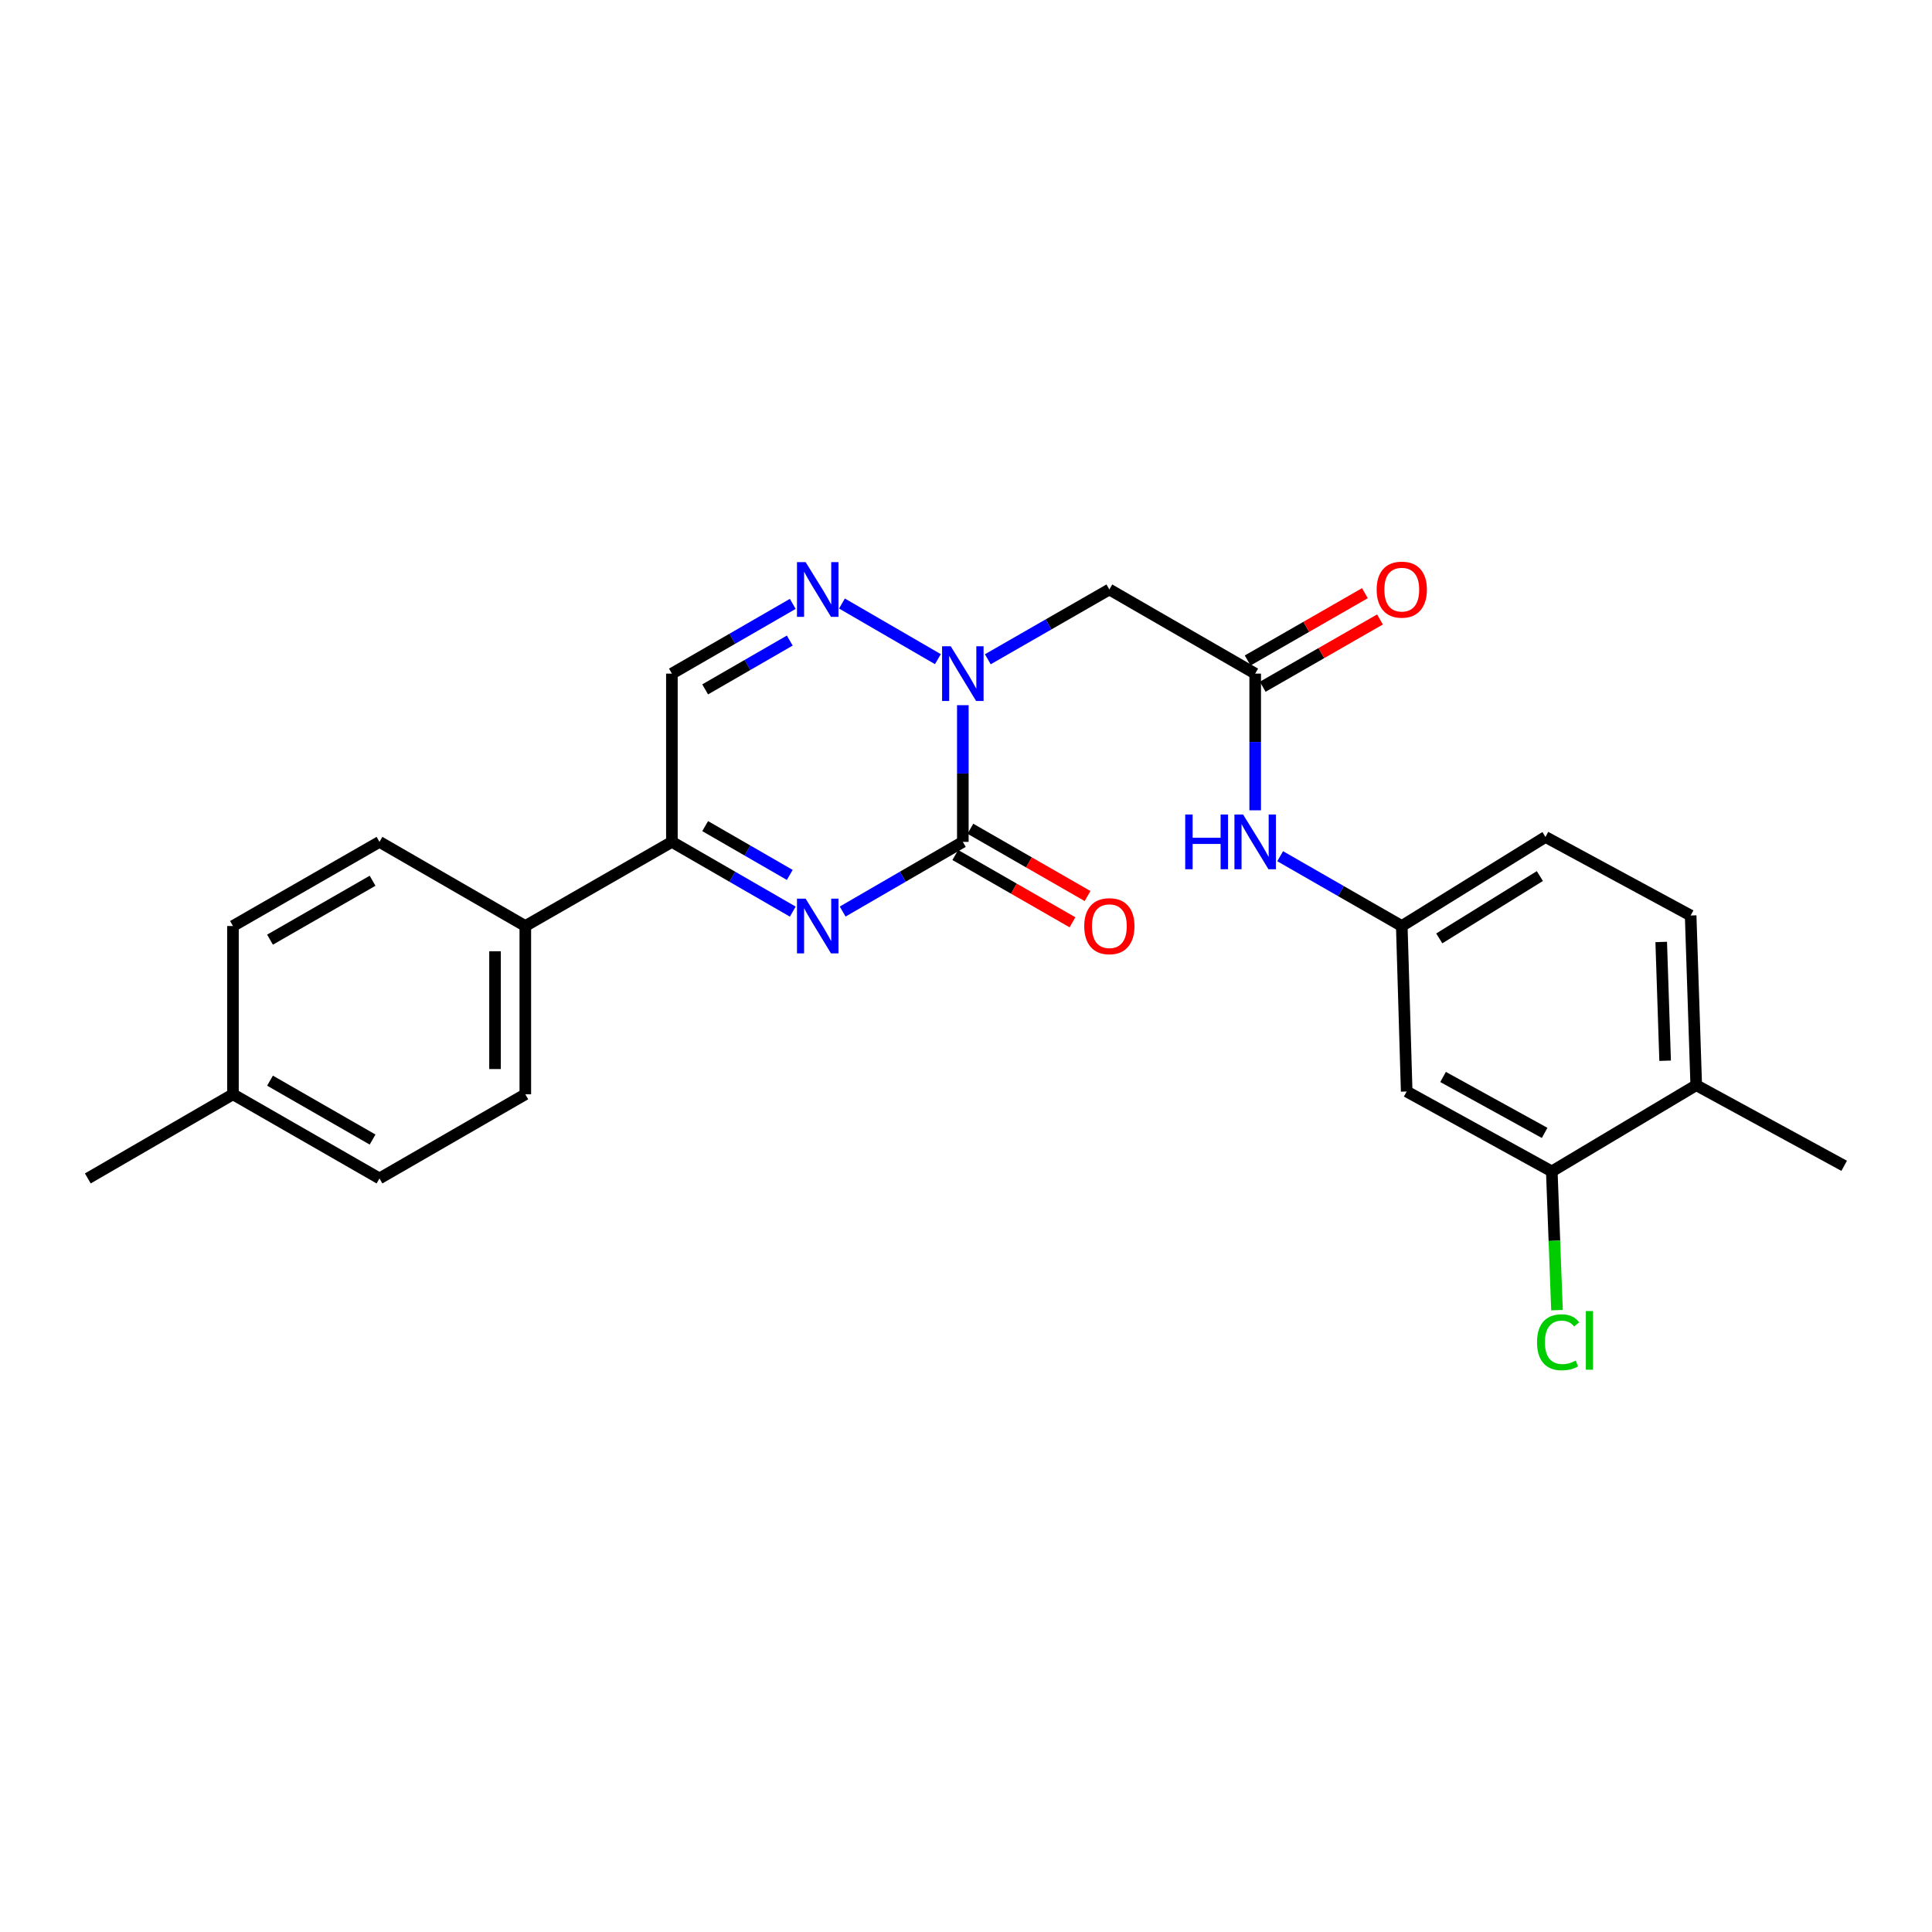 <?xml version='1.0' encoding='iso-8859-1'?>
<svg version='1.1' baseProfile='full'
              xmlns='http://www.w3.org/2000/svg'
                      xmlns:rdkit='http://www.rdkit.org/xml'
                      xmlns:xlink='http://www.w3.org/1999/xlink'
                  xml:space='preserve'
width='1000px' height='1000px' viewBox='0 0 1000 1000'>
<!-- END OF HEADER -->
<rect style='opacity:1.0;fill:#FFFFFF;stroke:none' width='1000' height='1000' x='0' y='0'> </rect>
<path class='bond-0' d='M 498.363,435.753 L 498.363,400.377' style='fill:none;fill-rule:evenodd;stroke:#000000;stroke-width:6px;stroke-linecap:butt;stroke-linejoin:miter;stroke-opacity:1' />
<path class='bond-0' d='M 498.363,400.377 L 498.363,365.002' style='fill:none;fill-rule:evenodd;stroke:#0000FF;stroke-width:6px;stroke-linecap:butt;stroke-linejoin:miter;stroke-opacity:1' />
<path class='bond-1' d='M 498.363,435.753 L 467.265,453.786' style='fill:none;fill-rule:evenodd;stroke:#000000;stroke-width:6px;stroke-linecap:butt;stroke-linejoin:miter;stroke-opacity:1' />
<path class='bond-1' d='M 467.265,453.786 L 436.166,471.819' style='fill:none;fill-rule:evenodd;stroke:#0000FF;stroke-width:6px;stroke-linecap:butt;stroke-linejoin:miter;stroke-opacity:1' />
<path class='bond-11' d='M 494.461,442.549 L 524.787,459.964' style='fill:none;fill-rule:evenodd;stroke:#000000;stroke-width:6px;stroke-linecap:butt;stroke-linejoin:miter;stroke-opacity:1' />
<path class='bond-11' d='M 524.787,459.964 L 555.113,477.38' style='fill:none;fill-rule:evenodd;stroke:#FF0000;stroke-width:6px;stroke-linecap:butt;stroke-linejoin:miter;stroke-opacity:1' />
<path class='bond-11' d='M 502.266,428.957 L 532.592,446.373' style='fill:none;fill-rule:evenodd;stroke:#000000;stroke-width:6px;stroke-linecap:butt;stroke-linejoin:miter;stroke-opacity:1' />
<path class='bond-11' d='M 532.592,446.373 L 562.918,463.789' style='fill:none;fill-rule:evenodd;stroke:#FF0000;stroke-width:6px;stroke-linecap:butt;stroke-linejoin:miter;stroke-opacity:1' />
<path class='bond-2' d='M 485.453,341.178 L 435.793,312.382' style='fill:none;fill-rule:evenodd;stroke:#0000FF;stroke-width:6px;stroke-linecap:butt;stroke-linejoin:miter;stroke-opacity:1' />
<path class='bond-4' d='M 511.289,341.241 L 542.746,323.176' style='fill:none;fill-rule:evenodd;stroke:#0000FF;stroke-width:6px;stroke-linecap:butt;stroke-linejoin:miter;stroke-opacity:1' />
<path class='bond-4' d='M 542.746,323.176 L 574.202,305.112' style='fill:none;fill-rule:evenodd;stroke:#000000;stroke-width:6px;stroke-linecap:butt;stroke-linejoin:miter;stroke-opacity:1' />
<path class='bond-3' d='M 410.337,471.852 L 379.055,453.802' style='fill:none;fill-rule:evenodd;stroke:#0000FF;stroke-width:6px;stroke-linecap:butt;stroke-linejoin:miter;stroke-opacity:1' />
<path class='bond-3' d='M 379.055,453.802 L 347.774,435.753' style='fill:none;fill-rule:evenodd;stroke:#000000;stroke-width:6px;stroke-linecap:butt;stroke-linejoin:miter;stroke-opacity:1' />
<path class='bond-3' d='M 408.785,452.862 L 386.888,440.227' style='fill:none;fill-rule:evenodd;stroke:#0000FF;stroke-width:6px;stroke-linecap:butt;stroke-linejoin:miter;stroke-opacity:1' />
<path class='bond-3' d='M 386.888,440.227 L 364.991,427.593' style='fill:none;fill-rule:evenodd;stroke:#000000;stroke-width:6px;stroke-linecap:butt;stroke-linejoin:miter;stroke-opacity:1' />
<path class='bond-25' d='M 410.337,312.566 L 379.055,330.615' style='fill:none;fill-rule:evenodd;stroke:#0000FF;stroke-width:6px;stroke-linecap:butt;stroke-linejoin:miter;stroke-opacity:1' />
<path class='bond-25' d='M 379.055,330.615 L 347.774,348.665' style='fill:none;fill-rule:evenodd;stroke:#000000;stroke-width:6px;stroke-linecap:butt;stroke-linejoin:miter;stroke-opacity:1' />
<path class='bond-25' d='M 408.785,331.556 L 386.888,344.19' style='fill:none;fill-rule:evenodd;stroke:#0000FF;stroke-width:6px;stroke-linecap:butt;stroke-linejoin:miter;stroke-opacity:1' />
<path class='bond-25' d='M 386.888,344.19 L 364.991,356.825' style='fill:none;fill-rule:evenodd;stroke:#000000;stroke-width:6px;stroke-linecap:butt;stroke-linejoin:miter;stroke-opacity:1' />
<path class='bond-5' d='M 347.774,435.753 L 347.774,348.665' style='fill:none;fill-rule:evenodd;stroke:#000000;stroke-width:6px;stroke-linecap:butt;stroke-linejoin:miter;stroke-opacity:1' />
<path class='bond-10' d='M 347.774,435.753 L 271.9,479.306' style='fill:none;fill-rule:evenodd;stroke:#000000;stroke-width:6px;stroke-linecap:butt;stroke-linejoin:miter;stroke-opacity:1' />
<path class='bond-6' d='M 574.202,305.112 L 649.684,348.665' style='fill:none;fill-rule:evenodd;stroke:#000000;stroke-width:6px;stroke-linecap:butt;stroke-linejoin:miter;stroke-opacity:1' />
<path class='bond-9' d='M 649.684,348.665 L 649.684,384.04' style='fill:none;fill-rule:evenodd;stroke:#000000;stroke-width:6px;stroke-linecap:butt;stroke-linejoin:miter;stroke-opacity:1' />
<path class='bond-9' d='M 649.684,384.04 L 649.684,419.416' style='fill:none;fill-rule:evenodd;stroke:#0000FF;stroke-width:6px;stroke-linecap:butt;stroke-linejoin:miter;stroke-opacity:1' />
<path class='bond-14' d='M 653.585,355.461 L 683.928,338.043' style='fill:none;fill-rule:evenodd;stroke:#000000;stroke-width:6px;stroke-linecap:butt;stroke-linejoin:miter;stroke-opacity:1' />
<path class='bond-14' d='M 683.928,338.043 L 714.271,320.626' style='fill:none;fill-rule:evenodd;stroke:#FF0000;stroke-width:6px;stroke-linecap:butt;stroke-linejoin:miter;stroke-opacity:1' />
<path class='bond-14' d='M 645.783,341.868 L 676.126,324.451' style='fill:none;fill-rule:evenodd;stroke:#000000;stroke-width:6px;stroke-linecap:butt;stroke-linejoin:miter;stroke-opacity:1' />
<path class='bond-14' d='M 676.126,324.451 L 706.469,307.033' style='fill:none;fill-rule:evenodd;stroke:#FF0000;stroke-width:6px;stroke-linecap:butt;stroke-linejoin:miter;stroke-opacity:1' />
<path class='bond-7' d='M 803.207,606.316 L 728.1,564.958' style='fill:none;fill-rule:evenodd;stroke:#000000;stroke-width:6px;stroke-linecap:butt;stroke-linejoin:miter;stroke-opacity:1' />
<path class='bond-7' d='M 799.501,586.384 L 746.926,557.433' style='fill:none;fill-rule:evenodd;stroke:#000000;stroke-width:6px;stroke-linecap:butt;stroke-linejoin:miter;stroke-opacity:1' />
<path class='bond-18' d='M 803.207,606.316 L 804.551,642.224' style='fill:none;fill-rule:evenodd;stroke:#000000;stroke-width:6px;stroke-linecap:butt;stroke-linejoin:miter;stroke-opacity:1' />
<path class='bond-18' d='M 804.551,642.224 L 805.895,678.131' style='fill:none;fill-rule:evenodd;stroke:#00CC00;stroke-width:6px;stroke-linecap:butt;stroke-linejoin:miter;stroke-opacity:1' />
<path class='bond-27' d='M 803.207,606.316 L 877.967,561.693' style='fill:none;fill-rule:evenodd;stroke:#000000;stroke-width:6px;stroke-linecap:butt;stroke-linejoin:miter;stroke-opacity:1' />
<path class='bond-8' d='M 728.1,564.958 L 725.557,479.306' style='fill:none;fill-rule:evenodd;stroke:#000000;stroke-width:6px;stroke-linecap:butt;stroke-linejoin:miter;stroke-opacity:1' />
<path class='bond-12' d='M 662.611,443.173 L 694.084,461.24' style='fill:none;fill-rule:evenodd;stroke:#0000FF;stroke-width:6px;stroke-linecap:butt;stroke-linejoin:miter;stroke-opacity:1' />
<path class='bond-12' d='M 694.084,461.24 L 725.557,479.306' style='fill:none;fill-rule:evenodd;stroke:#000000;stroke-width:6px;stroke-linecap:butt;stroke-linejoin:miter;stroke-opacity:1' />
<path class='bond-15' d='M 271.9,479.306 L 271.9,566.403' style='fill:none;fill-rule:evenodd;stroke:#000000;stroke-width:6px;stroke-linecap:butt;stroke-linejoin:miter;stroke-opacity:1' />
<path class='bond-15' d='M 256.227,492.371 L 256.227,553.338' style='fill:none;fill-rule:evenodd;stroke:#000000;stroke-width:6px;stroke-linecap:butt;stroke-linejoin:miter;stroke-opacity:1' />
<path class='bond-16' d='M 271.9,479.306 L 196.418,435.753' style='fill:none;fill-rule:evenodd;stroke:#000000;stroke-width:6px;stroke-linecap:butt;stroke-linejoin:miter;stroke-opacity:1' />
<path class='bond-19' d='M 725.557,479.306 L 799.933,433.211' style='fill:none;fill-rule:evenodd;stroke:#000000;stroke-width:6px;stroke-linecap:butt;stroke-linejoin:miter;stroke-opacity:1' />
<path class='bond-19' d='M 744.97,485.713 L 797.033,453.447' style='fill:none;fill-rule:evenodd;stroke:#000000;stroke-width:6px;stroke-linecap:butt;stroke-linejoin:miter;stroke-opacity:1' />
<path class='bond-13' d='M 877.967,561.693 L 875.076,473.864' style='fill:none;fill-rule:evenodd;stroke:#000000;stroke-width:6px;stroke-linecap:butt;stroke-linejoin:miter;stroke-opacity:1' />
<path class='bond-13' d='M 861.869,549.034 L 859.845,487.554' style='fill:none;fill-rule:evenodd;stroke:#000000;stroke-width:6px;stroke-linecap:butt;stroke-linejoin:miter;stroke-opacity:1' />
<path class='bond-23' d='M 877.967,561.693 L 954.545,603.426' style='fill:none;fill-rule:evenodd;stroke:#000000;stroke-width:6px;stroke-linecap:butt;stroke-linejoin:miter;stroke-opacity:1' />
<path class='bond-21' d='M 271.9,566.403 L 196.418,609.956' style='fill:none;fill-rule:evenodd;stroke:#000000;stroke-width:6px;stroke-linecap:butt;stroke-linejoin:miter;stroke-opacity:1' />
<path class='bond-20' d='M 196.418,435.753 L 120.579,479.306' style='fill:none;fill-rule:evenodd;stroke:#000000;stroke-width:6px;stroke-linecap:butt;stroke-linejoin:miter;stroke-opacity:1' />
<path class='bond-20' d='M 192.848,455.877 L 139.76,486.364' style='fill:none;fill-rule:evenodd;stroke:#000000;stroke-width:6px;stroke-linecap:butt;stroke-linejoin:miter;stroke-opacity:1' />
<path class='bond-17' d='M 875.076,473.864 L 799.933,433.211' style='fill:none;fill-rule:evenodd;stroke:#000000;stroke-width:6px;stroke-linecap:butt;stroke-linejoin:miter;stroke-opacity:1' />
<path class='bond-22' d='M 120.579,479.306 L 120.579,566.403' style='fill:none;fill-rule:evenodd;stroke:#000000;stroke-width:6px;stroke-linecap:butt;stroke-linejoin:miter;stroke-opacity:1' />
<path class='bond-26' d='M 196.418,609.956 L 120.579,566.403' style='fill:none;fill-rule:evenodd;stroke:#000000;stroke-width:6px;stroke-linecap:butt;stroke-linejoin:miter;stroke-opacity:1' />
<path class='bond-26' d='M 192.848,589.832 L 139.76,559.345' style='fill:none;fill-rule:evenodd;stroke:#000000;stroke-width:6px;stroke-linecap:butt;stroke-linejoin:miter;stroke-opacity:1' />
<path class='bond-24' d='M 120.579,566.403 L 45.455,609.956' style='fill:none;fill-rule:evenodd;stroke:#000000;stroke-width:6px;stroke-linecap:butt;stroke-linejoin:miter;stroke-opacity:1' />
<path  class='atom-1' d='M 492.103 334.505
L 501.383 349.505
Q 502.303 350.985, 503.783 353.665
Q 505.263 356.345, 505.343 356.505
L 505.343 334.505
L 509.103 334.505
L 509.103 362.825
L 505.223 362.825
L 495.263 346.425
Q 494.103 344.505, 492.863 342.305
Q 491.663 340.105, 491.303 339.425
L 491.303 362.825
L 487.623 362.825
L 487.623 334.505
L 492.103 334.505
' fill='#0000FF'/>
<path  class='atom-2' d='M 416.996 465.146
L 426.276 480.146
Q 427.196 481.626, 428.676 484.306
Q 430.156 486.986, 430.236 487.146
L 430.236 465.146
L 433.996 465.146
L 433.996 493.466
L 430.116 493.466
L 420.156 477.066
Q 418.996 475.146, 417.756 472.946
Q 416.556 470.746, 416.196 470.066
L 416.196 493.466
L 412.516 493.466
L 412.516 465.146
L 416.996 465.146
' fill='#0000FF'/>
<path  class='atom-3' d='M 416.996 290.952
L 426.276 305.952
Q 427.196 307.432, 428.676 310.112
Q 430.156 312.792, 430.236 312.952
L 430.236 290.952
L 433.996 290.952
L 433.996 319.272
L 430.116 319.272
L 420.156 302.872
Q 418.996 300.952, 417.756 298.752
Q 416.556 296.552, 416.196 295.872
L 416.196 319.272
L 412.516 319.272
L 412.516 290.952
L 416.996 290.952
' fill='#0000FF'/>
<path  class='atom-10' d='M 613.464 421.593
L 617.304 421.593
L 617.304 433.633
L 631.784 433.633
L 631.784 421.593
L 635.624 421.593
L 635.624 449.913
L 631.784 449.913
L 631.784 436.833
L 617.304 436.833
L 617.304 449.913
L 613.464 449.913
L 613.464 421.593
' fill='#0000FF'/>
<path  class='atom-10' d='M 643.424 421.593
L 652.704 436.593
Q 653.624 438.073, 655.104 440.753
Q 656.584 443.433, 656.664 443.593
L 656.664 421.593
L 660.424 421.593
L 660.424 449.913
L 656.544 449.913
L 646.584 433.513
Q 645.424 431.593, 644.184 429.393
Q 642.984 427.193, 642.624 426.513
L 642.624 449.913
L 638.944 449.913
L 638.944 421.593
L 643.424 421.593
' fill='#0000FF'/>
<path  class='atom-12' d='M 561.202 479.386
Q 561.202 472.586, 564.562 468.786
Q 567.922 464.986, 574.202 464.986
Q 580.482 464.986, 583.842 468.786
Q 587.202 472.586, 587.202 479.386
Q 587.202 486.266, 583.802 490.186
Q 580.402 494.066, 574.202 494.066
Q 567.962 494.066, 564.562 490.186
Q 561.202 486.306, 561.202 479.386
M 574.202 490.866
Q 578.522 490.866, 580.842 487.986
Q 583.202 485.066, 583.202 479.386
Q 583.202 473.826, 580.842 471.026
Q 578.522 468.186, 574.202 468.186
Q 569.882 468.186, 567.522 470.986
Q 565.202 473.786, 565.202 479.386
Q 565.202 485.106, 567.522 487.986
Q 569.882 490.866, 574.202 490.866
' fill='#FF0000'/>
<path  class='atom-15' d='M 712.557 305.192
Q 712.557 298.392, 715.917 294.592
Q 719.277 290.792, 725.557 290.792
Q 731.837 290.792, 735.197 294.592
Q 738.557 298.392, 738.557 305.192
Q 738.557 312.072, 735.157 315.992
Q 731.757 319.872, 725.557 319.872
Q 719.317 319.872, 715.917 315.992
Q 712.557 312.112, 712.557 305.192
M 725.557 316.672
Q 729.877 316.672, 732.197 313.792
Q 734.557 310.872, 734.557 305.192
Q 734.557 299.632, 732.197 296.832
Q 729.877 293.992, 725.557 293.992
Q 721.237 293.992, 718.877 296.792
Q 716.557 299.592, 716.557 305.192
Q 716.557 310.912, 718.877 313.792
Q 721.237 316.672, 725.557 316.672
' fill='#FF0000'/>
<path  class='atom-19' d='M 795.561 694.759
Q 795.561 687.719, 798.841 684.039
Q 802.161 680.319, 808.441 680.319
Q 814.281 680.319, 817.401 684.439
L 814.761 686.599
Q 812.481 683.599, 808.441 683.599
Q 804.161 683.599, 801.881 686.479
Q 799.641 689.319, 799.641 694.759
Q 799.641 700.359, 801.961 703.239
Q 804.321 706.119, 808.881 706.119
Q 812.001 706.119, 815.641 704.239
L 816.761 707.239
Q 815.281 708.199, 813.041 708.759
Q 810.801 709.319, 808.321 709.319
Q 802.161 709.319, 798.841 705.559
Q 795.561 701.799, 795.561 694.759
' fill='#00CC00'/>
<path  class='atom-19' d='M 820.841 678.599
L 824.521 678.599
L 824.521 708.959
L 820.841 708.959
L 820.841 678.599
' fill='#00CC00'/>
</svg>
